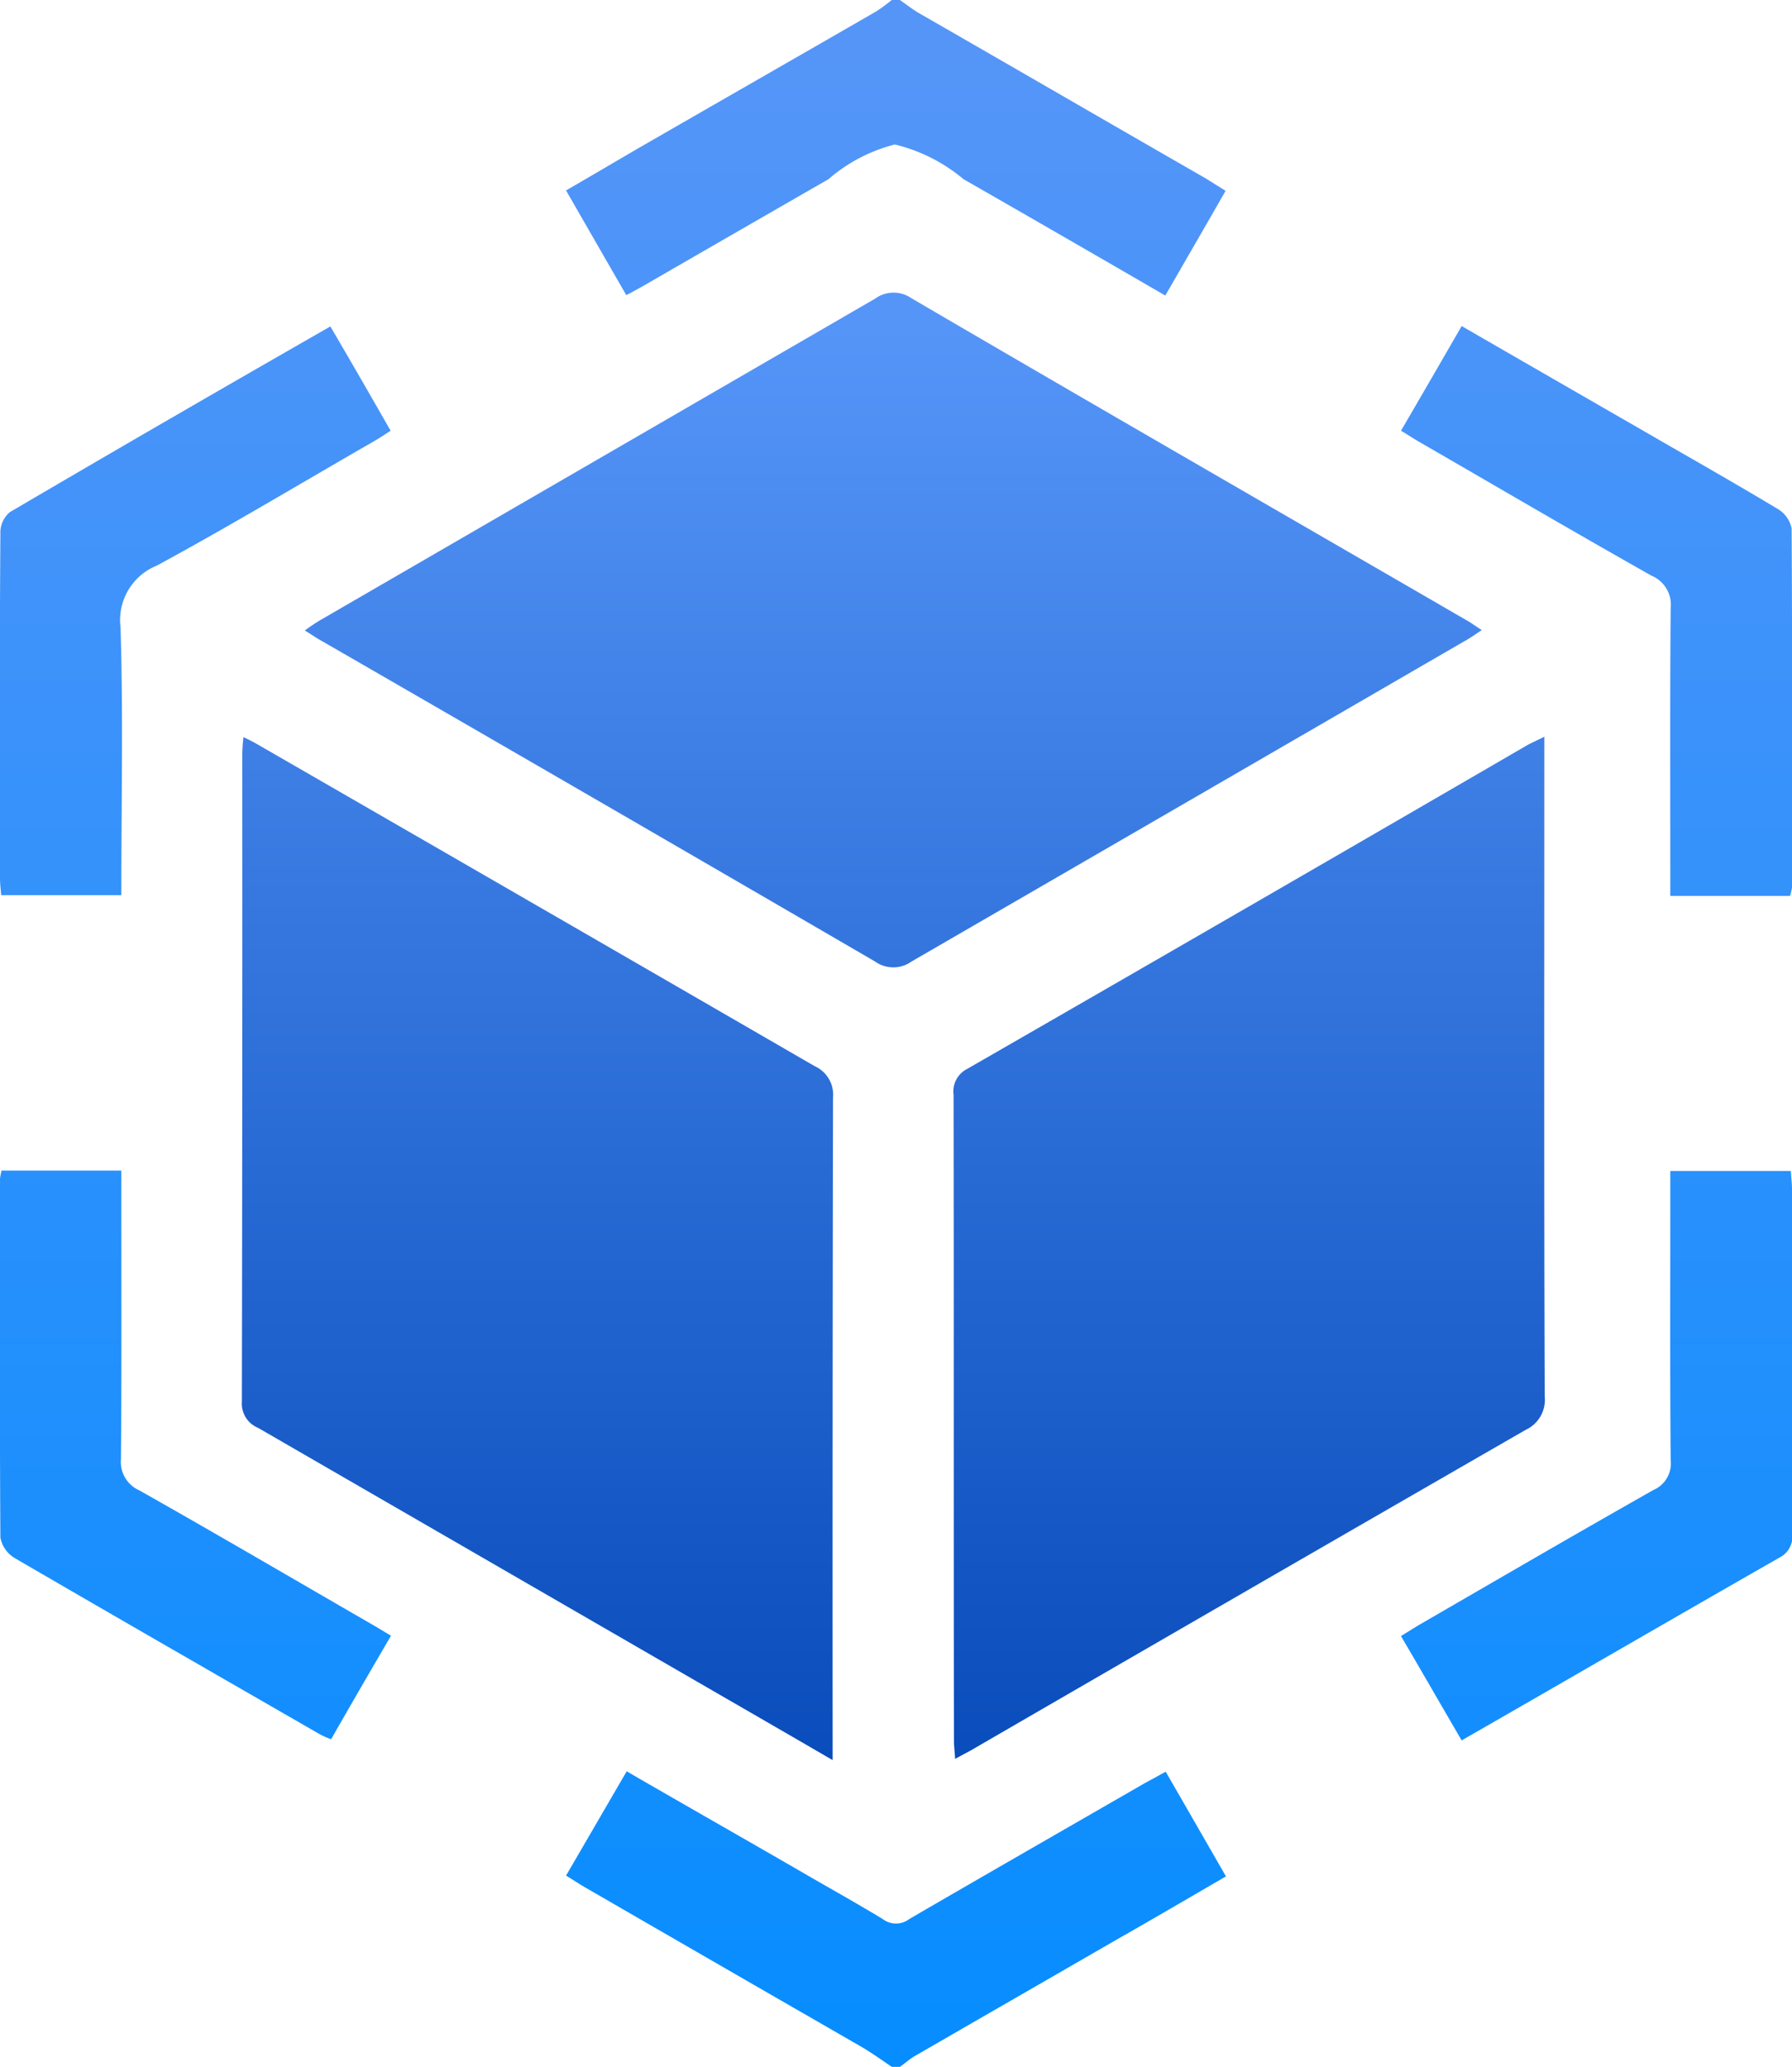 <svg id="组_14" data-name="组 14" xmlns="http://www.w3.org/2000/svg" xmlns:xlink="http://www.w3.org/1999/xlink" width="46.38" height="53.5" viewBox="0 0 46.38 53.5">
  <defs>
    <style>
      .cls-1, .cls-2 {
        fill-rule: evenodd;
      }

      .cls-1 {
        fill: url(#linear-gradient);
      }

      .cls-2 {
        fill: url(#linear-gradient-2);
      }
    </style>
    <linearGradient id="linear-gradient" x1="1440.36" y1="2085.31" x2="1440.36" y2="2047.34" gradientUnits="userSpaceOnUse">
      <stop offset="0" stop-color="#094cbb"/>
      <stop offset="0.977" stop-color="#5595f8"/>
      <stop offset="1" stop-color="#5595f8"/>
    </linearGradient>
    <linearGradient id="linear-gradient-2" x1="1440.44" y1="2093.25" x2="1440.44" y2="2039.75" gradientUnits="userSpaceOnUse">
      <stop offset="0" stop-color="#068dff"/>
      <stop offset="0.977" stop-color="#5595f8"/>
      <stop offset="1" stop-color="#5595f8"/>
    </linearGradient>
  </defs>
  <path id="形状_688" data-name="形状 688" class="cls-1" d="M1457.22,2058.82v0.62c0,5.48-.01,10.97.01,16.46a0.855,0.855,0,0,1-.49.86q-7.11,4.095-14.21,8.21c-0.16.1-.33,0.18-0.56,0.31-0.01-.19-0.03-0.33-0.03-0.47-0.01-5.58,0-11.15-.01-16.72a0.652,0.652,0,0,1,.35-0.67q7.275-4.185,14.53-8.4C1456.91,2058.97,1457.02,2058.92,1457.22,2058.82Zm-18.42,26.49c-0.98-.57-1.88-1.09-2.78-1.61l-12.09-6.99a0.679,0.679,0,0,1-.42-0.68q0.015-8.37.01-16.72c0-.14.01-0.27,0.03-0.48a5.289,5.289,0,0,1,.49.26q7.155,4.125,14.3,8.26a0.807,0.807,0,0,1,.47.81q-0.015,8.28-.01,16.57v0.58Zm16.8-29.25c-0.18.12-.32,0.22-0.47,0.3q-7.14,4.14-14.29,8.28a0.811,0.811,0,0,1-.94,0q-7.14-4.155-14.29-8.28c-0.15-.08-0.29-0.18-0.47-0.29a4.342,4.342,0,0,1,.42-0.28q7.17-4.155,14.34-8.31a0.811,0.811,0,0,1,.94-0.01c4.77,2.79,9.56,5.55,14.34,8.32C1455.31,2055.86,1455.43,2055.95,1455.6,2056.06Z" transform="translate(-1417.25 -2039.75)"/>
  <path id="形状_689" data-name="形状 689" class="cls-2" d="M1440.33,2093.25c-0.25-.17-0.5-0.35-0.77-0.51q-3.57-2.055-7.14-4.12c-0.16-.09-0.32-0.2-0.52-0.32,0.53-.91,1.04-1.79,1.57-2.7,1.5,0.87,2.98,1.71,4.45,2.56,0.72,0.42,1.46.83,2.17,1.26a0.57,0.57,0,0,0,.7,0c2.03-1.18,4.07-2.35,6.1-3.52,0.17-.09.33-0.18,0.53-0.29,0.52,0.9,1.03,1.79,1.56,2.71-0.98.57-1.92,1.12-2.87,1.66-1.73,1-3.47,2-5.2,3-0.13.08-.24,0.18-0.37,0.27h-0.21Zm0.21-53.5c0.16,0.11.3,0.22,0.46,0.32,2.49,1.43,4.97,2.87,7.46,4.3l0.51,0.32c-0.52.91-1.03,1.79-1.56,2.71-1.76-1.02-3.49-2.02-5.22-3.01a4.352,4.352,0,0,0-1.78-.9,4.211,4.211,0,0,0-1.72.9q-2.4,1.38-4.79,2.76c-0.14.08-.27,0.15-0.44,0.24-0.52-.9-1.03-1.79-1.56-2.71,0.62-.36,1.2-0.7,1.78-1.04,2.08-1.2,4.16-2.39,6.24-3.59a4.33,4.33,0,0,0,.41-0.3h0.21Zm12.97,11.15c0.53-.91,1.04-1.79,1.57-2.71,1.61,0.93,3.19,1.84,4.77,2.75,1.14,0.66,2.29,1.31,3.42,1.99a0.756,0.756,0,0,1,.35.5c0.02,3.1.01,6.19,0.01,9.29a1.306,1.306,0,0,1-.05.22h-3.1v-0.61c0-2.28-.01-4.56.01-6.84a0.813,0.813,0,0,0-.5-0.84c-2-1.13-3.98-2.29-5.97-3.44C1453.86,2051.12,1453.7,2051.01,1453.51,2050.9Zm1.57,33.9c-0.53-.91-1.03-1.78-1.57-2.7,0.16-.1.32-0.2,0.47-0.29,2.02-1.17,4.03-2.34,6.06-3.49a0.746,0.746,0,0,0,.45-0.77c-0.02-2.28-.01-4.56-0.01-6.84v-0.65h3.12c0.01,0.18.03,0.33,0.03,0.49v8.87a0.6,0.6,0,0,1-.31.64C1460.59,2081.62,1457.87,2083.2,1455.08,2084.8Zm-29.28-36.6c0.54,0.92,1.04,1.79,1.56,2.7-0.17.11-.32,0.21-0.48,0.3-1.86,1.07-3.69,2.17-5.57,3.19a1.519,1.519,0,0,0-.94,1.6c0.07,2.3.02,4.59,0.02,6.93h-3.11c-0.01-.14-0.03-0.29-0.03-0.44-0.01-2.97-.01-5.95.01-8.92a0.694,0.694,0,0,1,.24-0.55C1420.24,2051.4,1422.99,2049.81,1425.8,2048.2Zm-8.51,21.85h3.1v0.59c0,2.29.01,4.59-.01,6.88a0.806,0.806,0,0,0,.48.81c2,1.13,3.98,2.29,5.97,3.44,0.16,0.09.32,0.19,0.54,0.32-0.52.89-1.03,1.77-1.55,2.68a2.035,2.035,0,0,1-.33-0.15c-2.62-1.51-5.25-3.02-7.86-4.54a0.786,0.786,0,0,1-.37-0.53c-0.02-3.1-.01-6.2-0.01-9.29A1.723,1.723,0,0,1,1417.29,2070.05Z" transform="translate(-1417.25 -2039.75)"/>
</svg>
